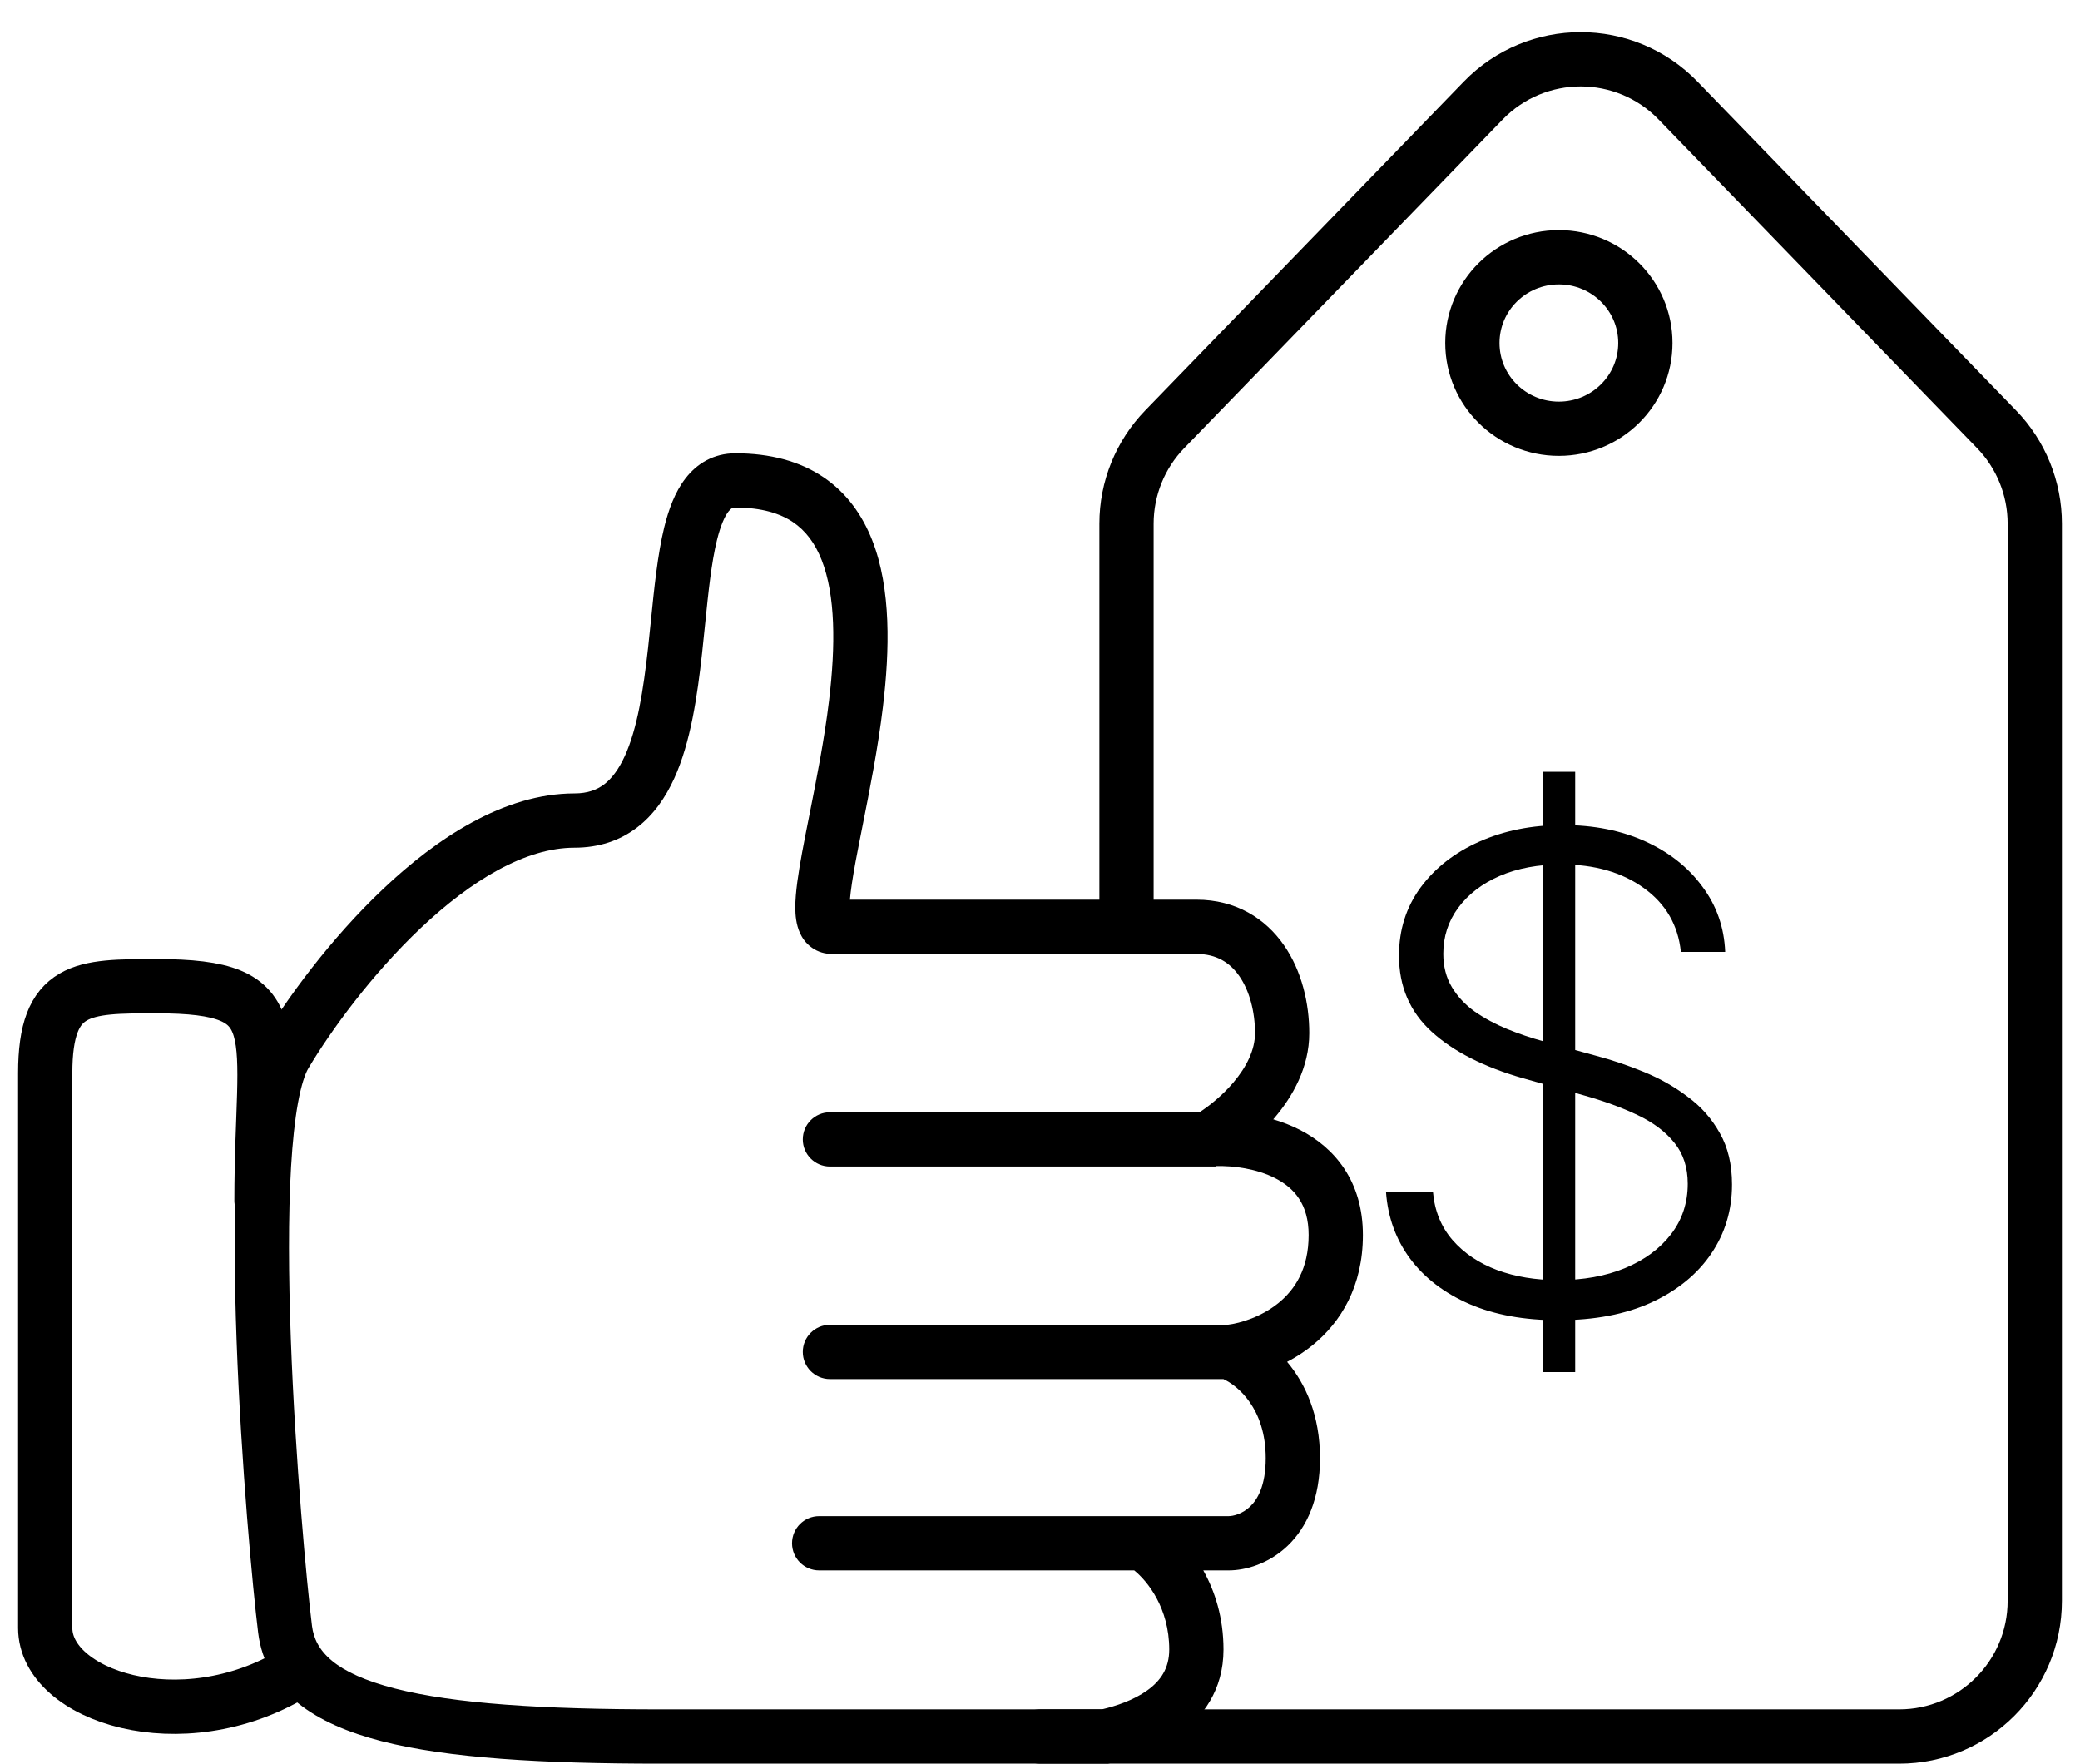 <svg width="46" height="39" viewBox="0 0 46 39" fill="none" xmlns="http://www.w3.org/2000/svg">
<path fill-rule="evenodd" clip-rule="evenodd" d="M12.706 18.745C13.244 18.745 13.707 18.59 14.088 18.299C14.46 18.015 14.72 17.63 14.908 17.219C15.276 16.415 15.422 15.384 15.526 14.45C15.55 14.226 15.572 14.008 15.594 13.797L15.594 13.797C15.667 13.082 15.732 12.448 15.856 11.943C15.936 11.619 16.026 11.421 16.108 11.314C16.171 11.233 16.208 11.224 16.263 11.224C16.853 11.224 17.256 11.357 17.537 11.546C17.817 11.735 18.025 12.012 18.172 12.386C18.477 13.163 18.481 14.269 18.335 15.488C18.23 16.362 18.058 17.223 17.905 17.996C17.846 18.294 17.789 18.578 17.74 18.844C17.656 19.302 17.587 19.74 17.588 20.073C17.589 20.231 17.604 20.444 17.693 20.636C17.741 20.741 17.822 20.863 17.956 20.957C18.094 21.055 18.25 21.095 18.397 21.095H26.459C26.906 21.095 27.203 21.288 27.41 21.588C27.633 21.911 27.755 22.371 27.755 22.846C27.755 23.212 27.573 23.587 27.276 23.938C27.032 24.225 26.746 24.454 26.527 24.596H18.354C18.023 24.596 17.754 24.864 17.754 25.196C17.754 25.527 18.023 25.796 18.354 25.796H26.89V25.786C27.28 25.776 27.79 25.843 28.2 26.053C28.622 26.269 28.941 26.627 28.941 27.311C28.941 28.057 28.638 28.518 28.273 28.814C27.899 29.118 27.442 29.26 27.141 29.296H18.354C18.023 29.296 17.754 29.565 17.754 29.896C17.754 30.227 18.023 30.496 18.354 30.496H27.056C27.364 30.638 27.992 31.137 27.992 32.247C27.992 32.864 27.803 33.167 27.645 33.316C27.472 33.481 27.27 33.527 27.17 33.527H25.703V33.527L18.116 33.527C17.784 33.527 17.516 33.795 17.516 34.127C17.516 34.458 17.784 34.727 18.116 34.727H25.084C25.375 34.963 25.858 35.553 25.858 36.477C25.858 36.897 25.665 37.172 25.366 37.385C25.066 37.598 24.684 37.726 24.369 37.8H14.603C11.996 37.8 10.047 37.676 8.734 37.339C7.406 36.998 6.969 36.512 6.9 35.956C6.785 35.034 6.53 32.303 6.431 29.592C6.382 28.236 6.372 26.899 6.437 25.8C6.47 25.251 6.52 24.772 6.59 24.387C6.663 23.988 6.748 23.744 6.82 23.623C7.311 22.799 8.215 21.552 9.307 20.52C10.421 19.467 11.619 18.745 12.706 18.745ZM16.263 10.024C15.784 10.024 15.414 10.249 15.159 10.58C14.924 10.884 14.785 11.274 14.691 11.655C14.544 12.251 14.468 13.003 14.394 13.735L14.394 13.735C14.374 13.932 14.354 14.128 14.333 14.319C14.228 15.265 14.094 16.114 13.817 16.72C13.682 17.015 13.529 17.217 13.361 17.345C13.202 17.465 12.999 17.545 12.706 17.545C11.138 17.545 9.649 18.546 8.483 19.648C7.295 20.77 6.325 22.109 5.789 23.008C5.604 23.319 5.489 23.736 5.41 24.172C5.327 24.622 5.273 25.154 5.239 25.73C5.171 26.883 5.182 28.264 5.232 29.636C5.332 32.381 5.59 35.146 5.709 36.104C5.873 37.428 6.978 38.127 8.436 38.502C9.91 38.88 11.994 39 14.603 39H24.436H24.501L24.565 38.986C24.951 38.901 25.548 38.728 26.062 38.362C26.597 37.982 27.058 37.374 27.058 36.477C27.058 35.773 26.869 35.187 26.611 34.727H27.17C27.544 34.727 28.053 34.585 28.473 34.186C28.908 33.771 29.192 33.133 29.192 32.247C29.192 31.295 28.87 30.596 28.465 30.115C28.657 30.015 28.849 29.893 29.03 29.745C29.654 29.238 30.141 28.445 30.141 27.311C30.141 26.115 29.512 25.377 28.747 24.985C28.556 24.887 28.357 24.811 28.158 24.752L28.19 24.715C28.584 24.25 28.955 23.608 28.955 22.846C28.955 22.192 28.792 21.477 28.398 20.906C27.988 20.313 27.336 19.895 26.459 19.895H18.796C18.813 19.692 18.855 19.415 18.92 19.061C18.964 18.824 19.017 18.559 19.073 18.275C19.229 17.49 19.415 16.554 19.526 15.631C19.676 14.382 19.71 13.02 19.289 11.947C19.072 11.395 18.729 10.902 18.207 10.55C17.686 10.2 17.036 10.024 16.263 10.024Z" fill="black"/>
<path d="M5.783 26.548C5.783 22.756 6.466 21.808 3.46 21.808C1.828 21.808 1 21.808 1 23.731C1 25.269 1 31.914 1 36C1 37.5 4 38.5 6.5 37" stroke="black" stroke-width="1.2" stroke-linecap="round"/>
<path d="M23 37.8C22.669 37.8 22.4 38.069 22.4 38.4C22.4 38.731 22.669 39 23 39V37.8ZM44.154 9.492L43.724 9.91L44.154 9.492ZM37.111 2.223L36.68 2.641L37.111 2.223ZM25.759 9.492L25.328 9.075L25.759 9.492ZM25.513 20.119V11.58H24.313V20.119H25.513ZM26.189 9.91L33.233 2.641L32.371 1.806L25.328 9.075L26.189 9.91ZM36.68 2.641L43.724 9.91L44.585 9.075L37.542 1.806L36.68 2.641ZM44.4 11.58V35.4H45.6V11.58H44.4ZM42 37.8H23V39H42V37.8ZM44.4 35.4C44.4 36.726 43.325 37.8 42 37.8V39C43.988 39 45.6 37.388 45.6 35.4H44.4ZM43.724 9.91C44.157 10.357 44.4 10.957 44.4 11.58H45.6C45.6 10.645 45.236 9.746 44.585 9.075L43.724 9.91ZM33.233 2.641C34.176 1.668 35.737 1.668 36.68 2.641L37.542 1.806C36.127 0.346 33.786 0.346 32.371 1.806L33.233 2.641ZM25.513 11.58C25.513 10.957 25.756 10.357 26.189 9.91L25.328 9.075C24.677 9.746 24.313 10.645 24.313 11.58H25.513Z" fill="black"/>
<ellipse cx="34.475" cy="7.585" rx="1.913" ry="1.896" stroke="black" stroke-width="1.2"/>
<path d="M34.127 30.341V17.067H34.836V30.341H34.127ZM37.173 21.049C37.112 20.458 36.84 19.988 36.356 19.639C35.873 19.29 35.265 19.115 34.532 19.115C34.017 19.115 33.562 19.2 33.169 19.369C32.779 19.538 32.472 19.774 32.249 20.074C32.029 20.372 31.919 20.71 31.919 21.091C31.919 21.371 31.982 21.616 32.108 21.827C32.234 22.038 32.404 22.219 32.617 22.371C32.833 22.52 33.071 22.648 33.331 22.755C33.594 22.862 33.86 22.952 34.127 23.025L35.296 23.346C35.649 23.439 36.003 23.559 36.356 23.704C36.71 23.849 37.033 24.032 37.325 24.254C37.621 24.471 37.857 24.739 38.034 25.057C38.214 25.372 38.304 25.75 38.304 26.193C38.304 26.76 38.151 27.27 37.844 27.723C37.538 28.175 37.098 28.535 36.524 28.801C35.95 29.064 35.263 29.195 34.462 29.195C33.708 29.195 33.053 29.076 32.498 28.837C31.942 28.595 31.506 28.262 31.188 27.837C30.871 27.411 30.692 26.919 30.652 26.359H31.691C31.727 26.777 31.872 27.131 32.124 27.422C32.377 27.712 32.705 27.933 33.109 28.085C33.513 28.234 33.964 28.308 34.462 28.308C35.014 28.308 35.505 28.22 35.934 28.044C36.367 27.864 36.706 27.615 36.952 27.297C37.2 26.976 37.325 26.602 37.325 26.177C37.325 25.818 37.228 25.517 37.033 25.275C36.838 25.03 36.566 24.824 36.216 24.658C35.869 24.492 35.467 24.345 35.009 24.217L33.683 23.844C32.813 23.595 32.139 23.251 31.659 22.812C31.179 22.373 30.939 21.813 30.939 21.132C30.939 20.562 31.098 20.061 31.415 19.628C31.736 19.193 32.169 18.854 32.714 18.612C33.263 18.367 33.878 18.244 34.56 18.244C35.249 18.244 35.858 18.365 36.389 18.607C36.919 18.849 37.339 19.183 37.65 19.608C37.964 20.029 38.131 20.51 38.153 21.049H37.173Z" fill="black"/>
</svg>
